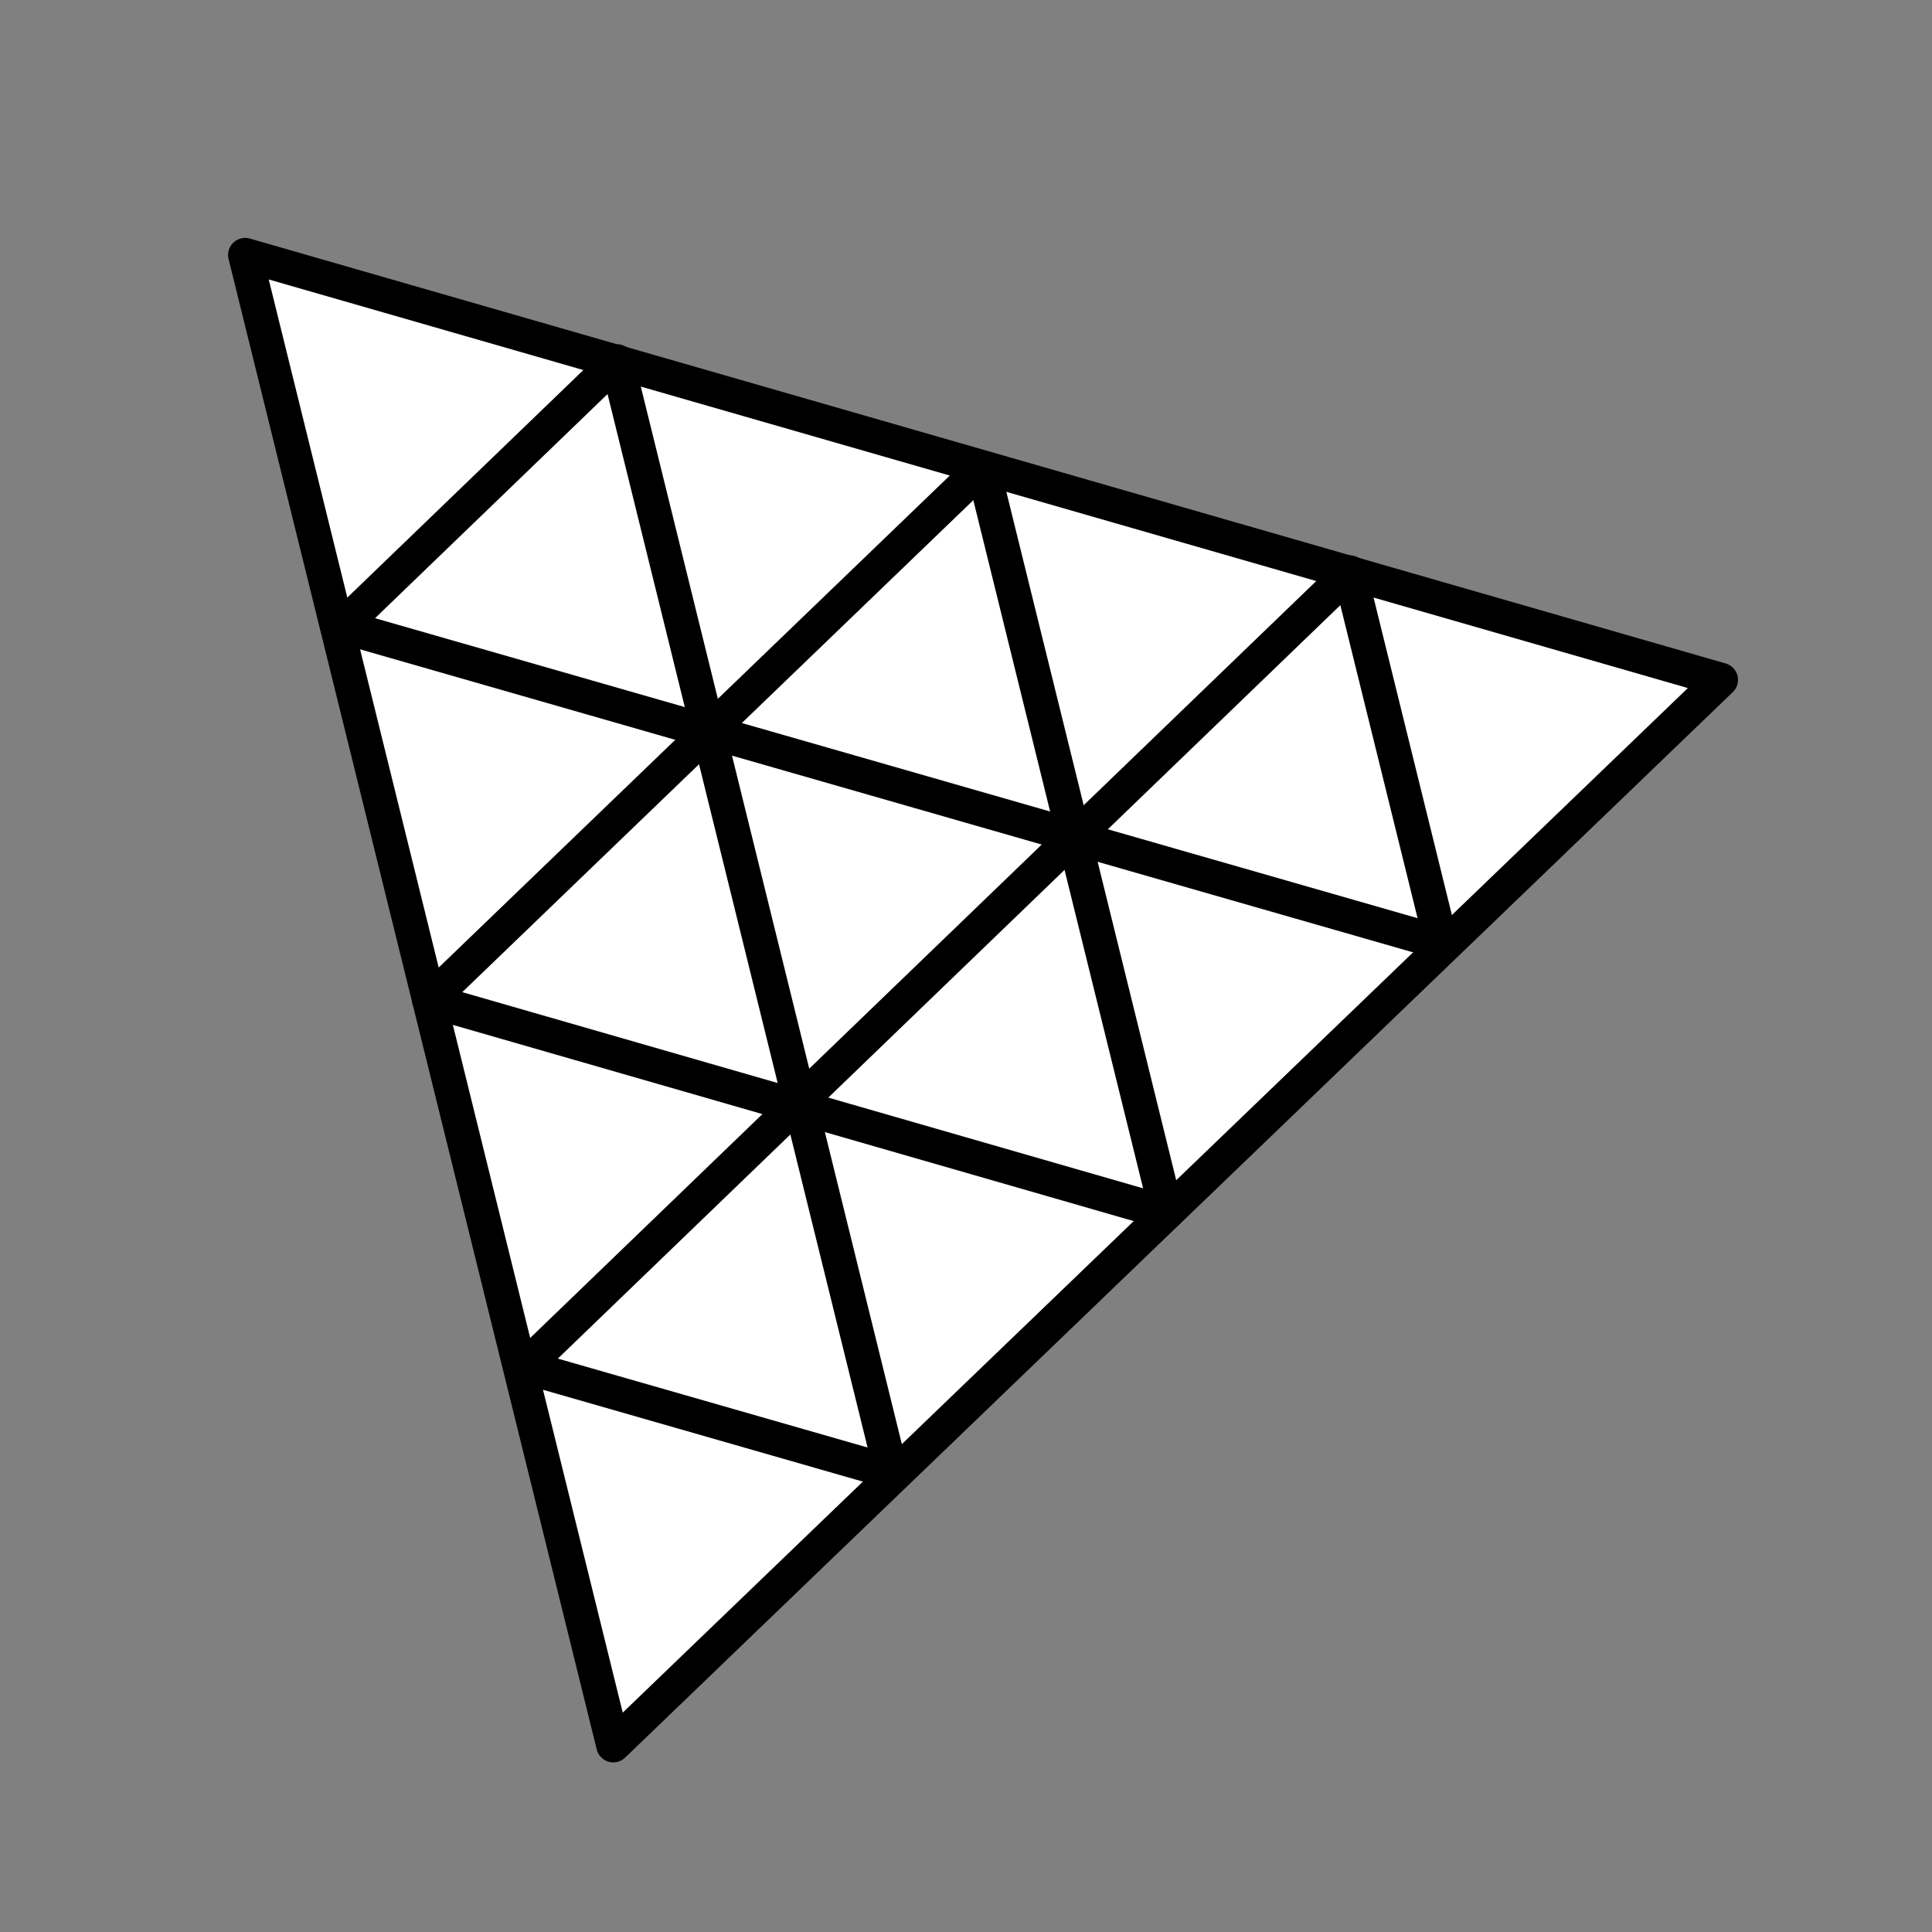 <svg fill="none" stroke-linecap="square" stroke-miterlimit="10" version="1.1" viewBox="0 0 226.77 226.77" xmlns="http://www.w3.org/2000/svg">
  <rect x="0" y="0" width="226.77" height="226.77" fill="#808080" stroke="none"/>
  <defs>
    <!-- Corrected: Apply same transform to the clipPath -->
    <clipPath id="triangleClip">
      <path transform="translate(8.964 4.253)" d="M63.02 200.61L19.807 25.67L193.037 75.544Z"/>
    </clipPath>
  </defs>

  <!-- White background clipped exactly to triangle -->
  <rect width="226.77" height="226.77" fill="white" clip-path="url(#triangleClip)" />

  <!-- Original Logo Paths -->
  <g transform="translate(8.964 4.253)" fill-rule="evenodd" stroke="#000" stroke-linecap="butt" stroke-linejoin="round" stroke-width="4">
    <path d="m63.02 200.61-43.213-174.94 173.23 49.874z"/>
    <path d="m106.39 50.612 21.591 87.496-86.567-24.945z"/>
    <path d="m84.91 125.03-10.724-43.465 43.008 12.346z"/>
    <path d="m63.458 38.153 10.724 43.465-43.008-12.346z"/>
    <path d="m149.47 62.93 10.724 43.465-43.008-12.346z"/>
    <path d="m84.915 125.06 10.724 43.465-43.008-12.346z"/>
  </g>
</svg>
